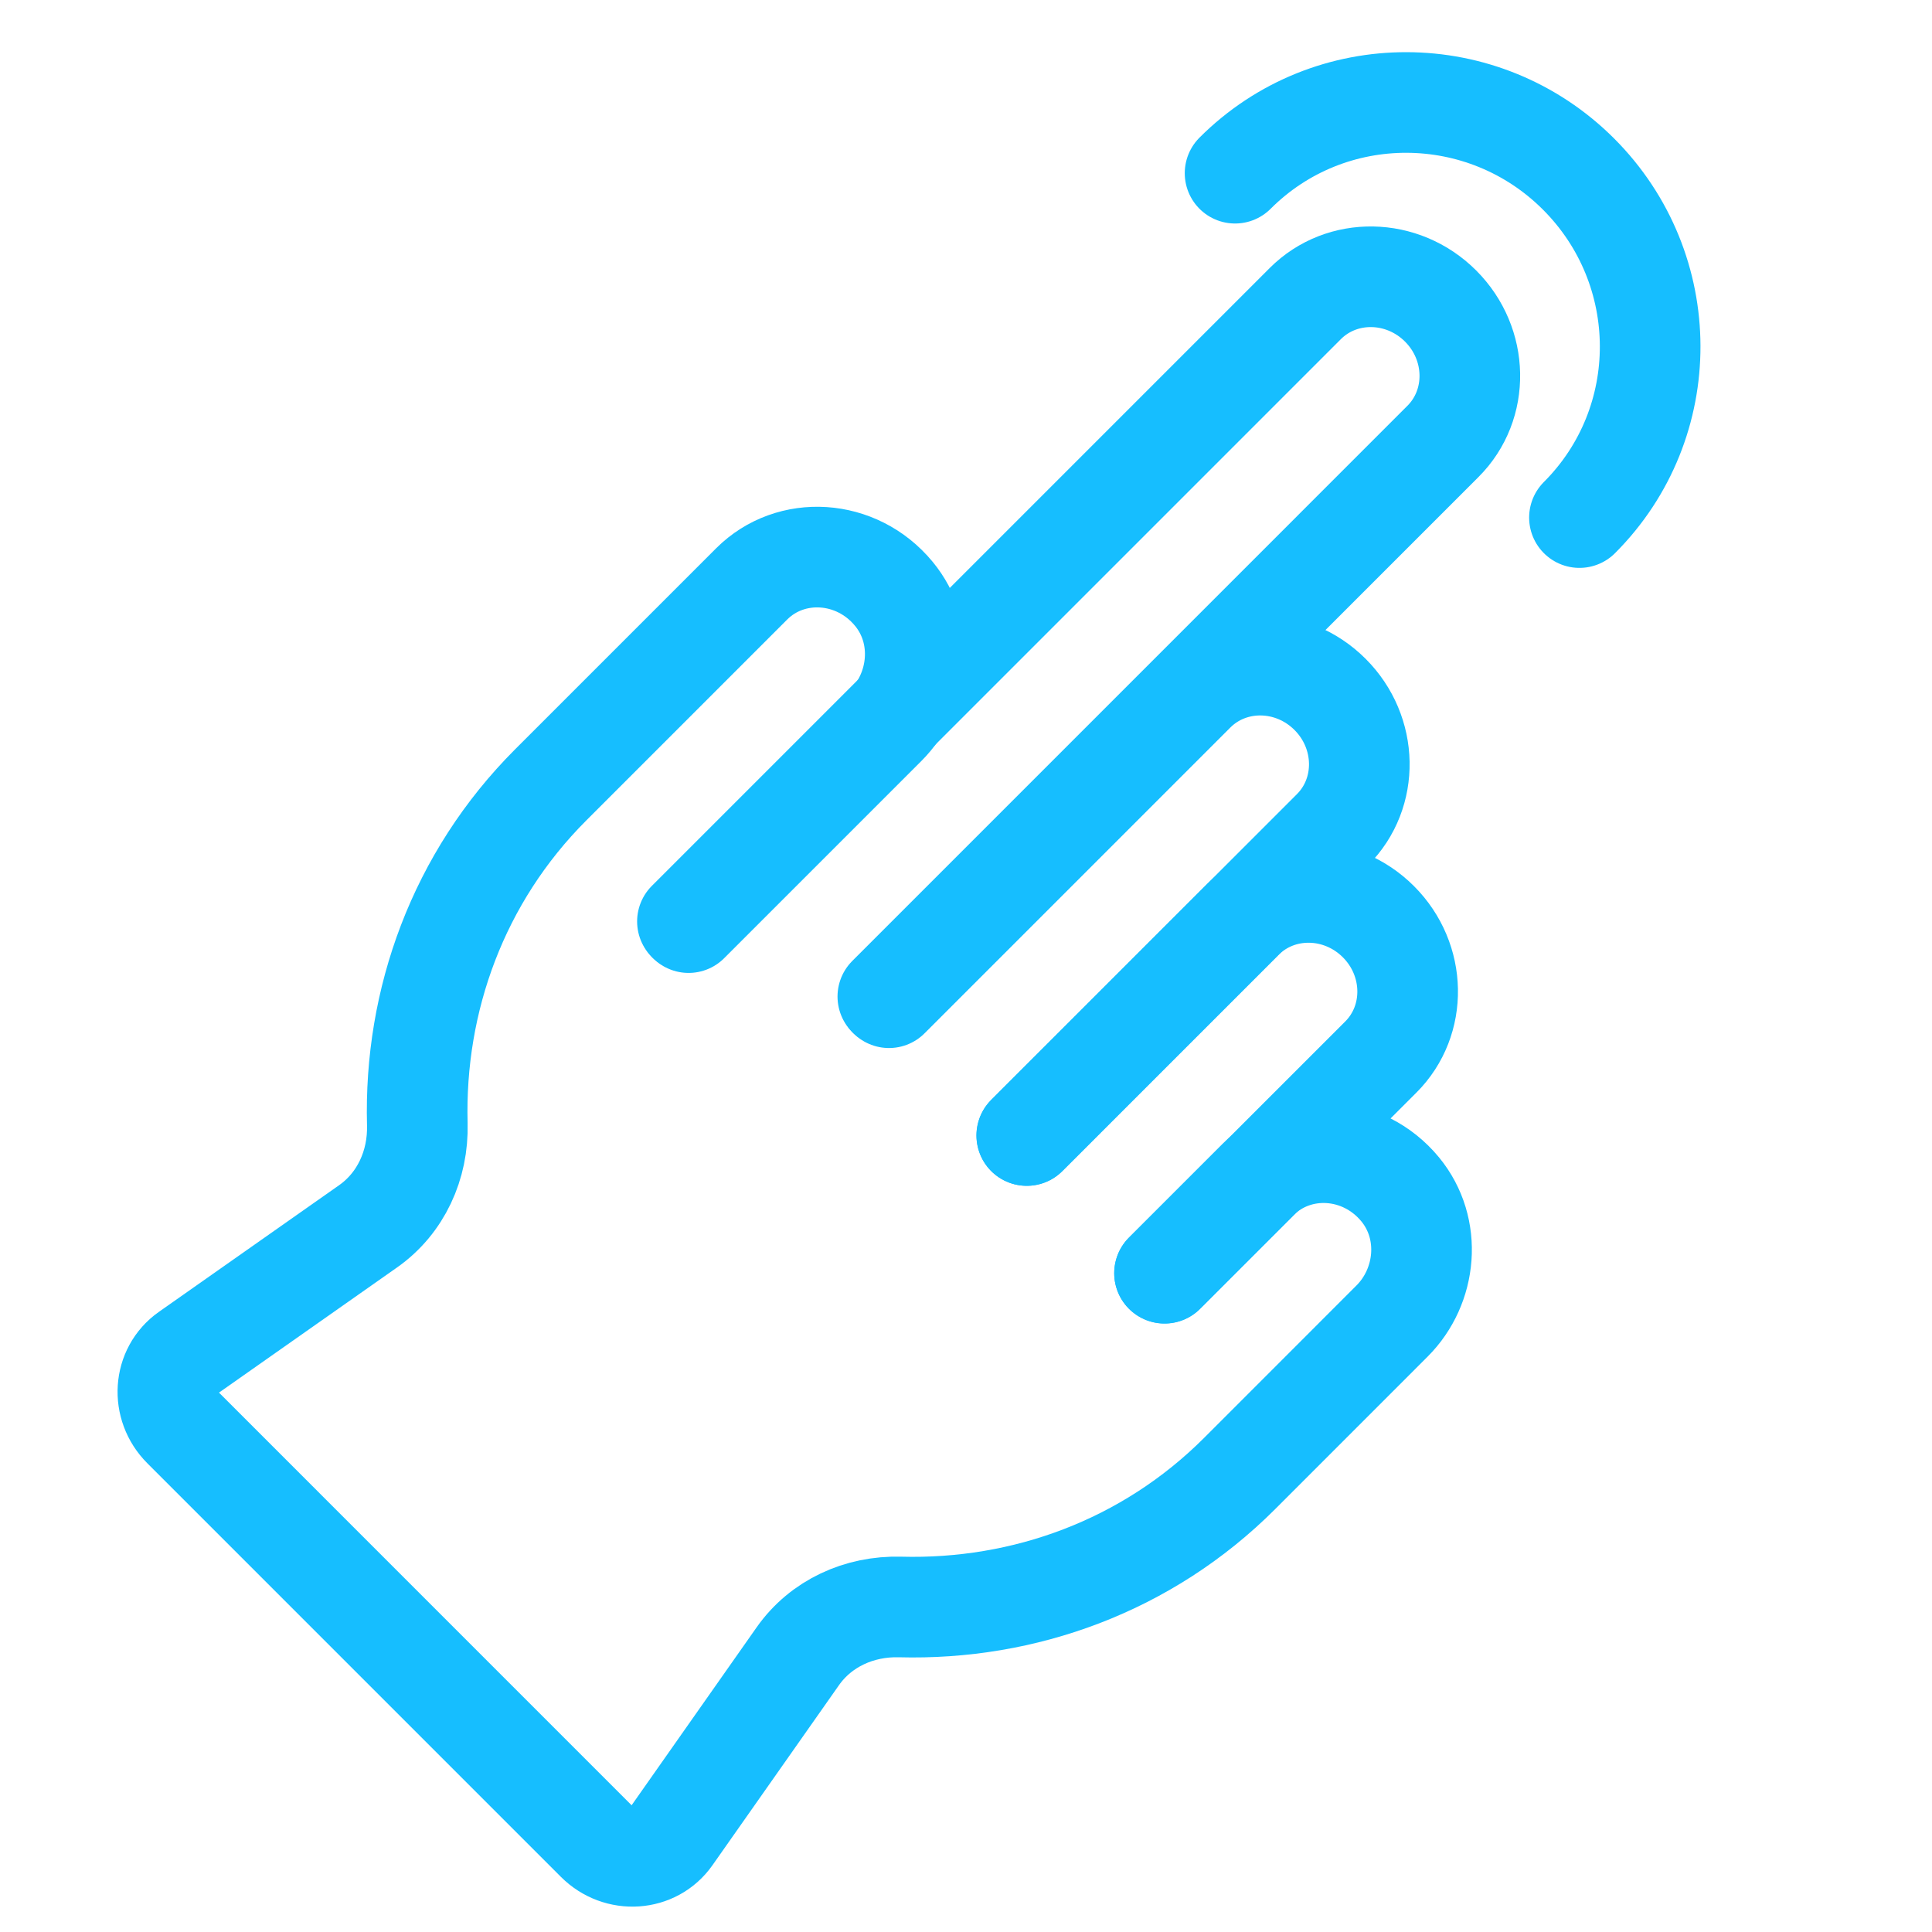 <svg width="48" height="48" viewBox="0 0 48 48" fill="none" xmlns="http://www.w3.org/2000/svg">
<g clip-path="url(#clip0_252_48)">
<mask id="mask0_252_48" style="mask-type:luminance" maskUnits="userSpaceOnUse" x="0" y="0" width="48" height="48">
<path d="M48 0H0V48H48V0Z" fill="white"/>
</mask>
<g mask="url(#mask0_252_48)">
<path d="M22.058 24.759L35.851 10.965C36.763 10.053 36.736 8.548 35.791 7.603C34.846 6.658 33.341 6.631 32.429 7.543L17.079 22.893" stroke="#16BEFF" stroke-width="2.5" stroke-miterlimit="10" stroke-linecap="round"/>
<path d="M25.509 28.21L33.106 20.614C34.017 19.703 33.99 18.197 33.045 17.252C32.1 16.307 30.595 16.28 29.683 17.192L22.087 24.788" stroke="#16BEFF" stroke-width="2.5" stroke-miterlimit="10" stroke-linecap="round"/>
<path d="M28.933 31.634L34.307 26.261C35.218 25.349 35.191 23.844 34.246 22.899C33.301 21.954 31.796 21.927 30.884 22.838L25.511 28.212" stroke="#16BEFF" stroke-width="2.5" stroke-miterlimit="10" stroke-linecap="round"/>
<path d="M17.108 22.922L22.007 18.023C22.87 17.16 23.013 15.728 22.207 14.753C21.281 13.63 19.644 13.539 18.676 14.506L13.683 19.499C11.381 21.802 10.286 24.857 10.368 27.931C10.395 28.943 9.959 29.895 9.146 30.467L4.666 33.616C4.058 34.043 4.001 34.928 4.545 35.471L14.82 45.747C15.364 46.29 16.25 46.232 16.677 45.624L19.822 41.148C20.395 40.334 21.347 39.898 22.359 39.925C25.435 40.008 28.494 38.912 30.798 36.609L34.585 32.821C35.449 31.958 35.591 30.527 34.787 29.549C33.861 28.426 32.225 28.337 31.257 29.305L28.932 31.63" stroke="#16BEFF" stroke-width="2.5" stroke-miterlimit="10" stroke-linecap="round"/>
<path d="M39.241 12.859C41.592 10.508 41.582 6.689 39.219 4.325C36.856 1.962 33.036 1.952 30.685 4.303" stroke="#16BEFF" stroke-width="2.5" stroke-miterlimit="10" stroke-linecap="round"/>
</g>
</g>
<defs>
<clipPath id="clip0_252_48">
<rect width="48" height="48" fill="white"/>
</clipPath>
</defs>
</svg>
